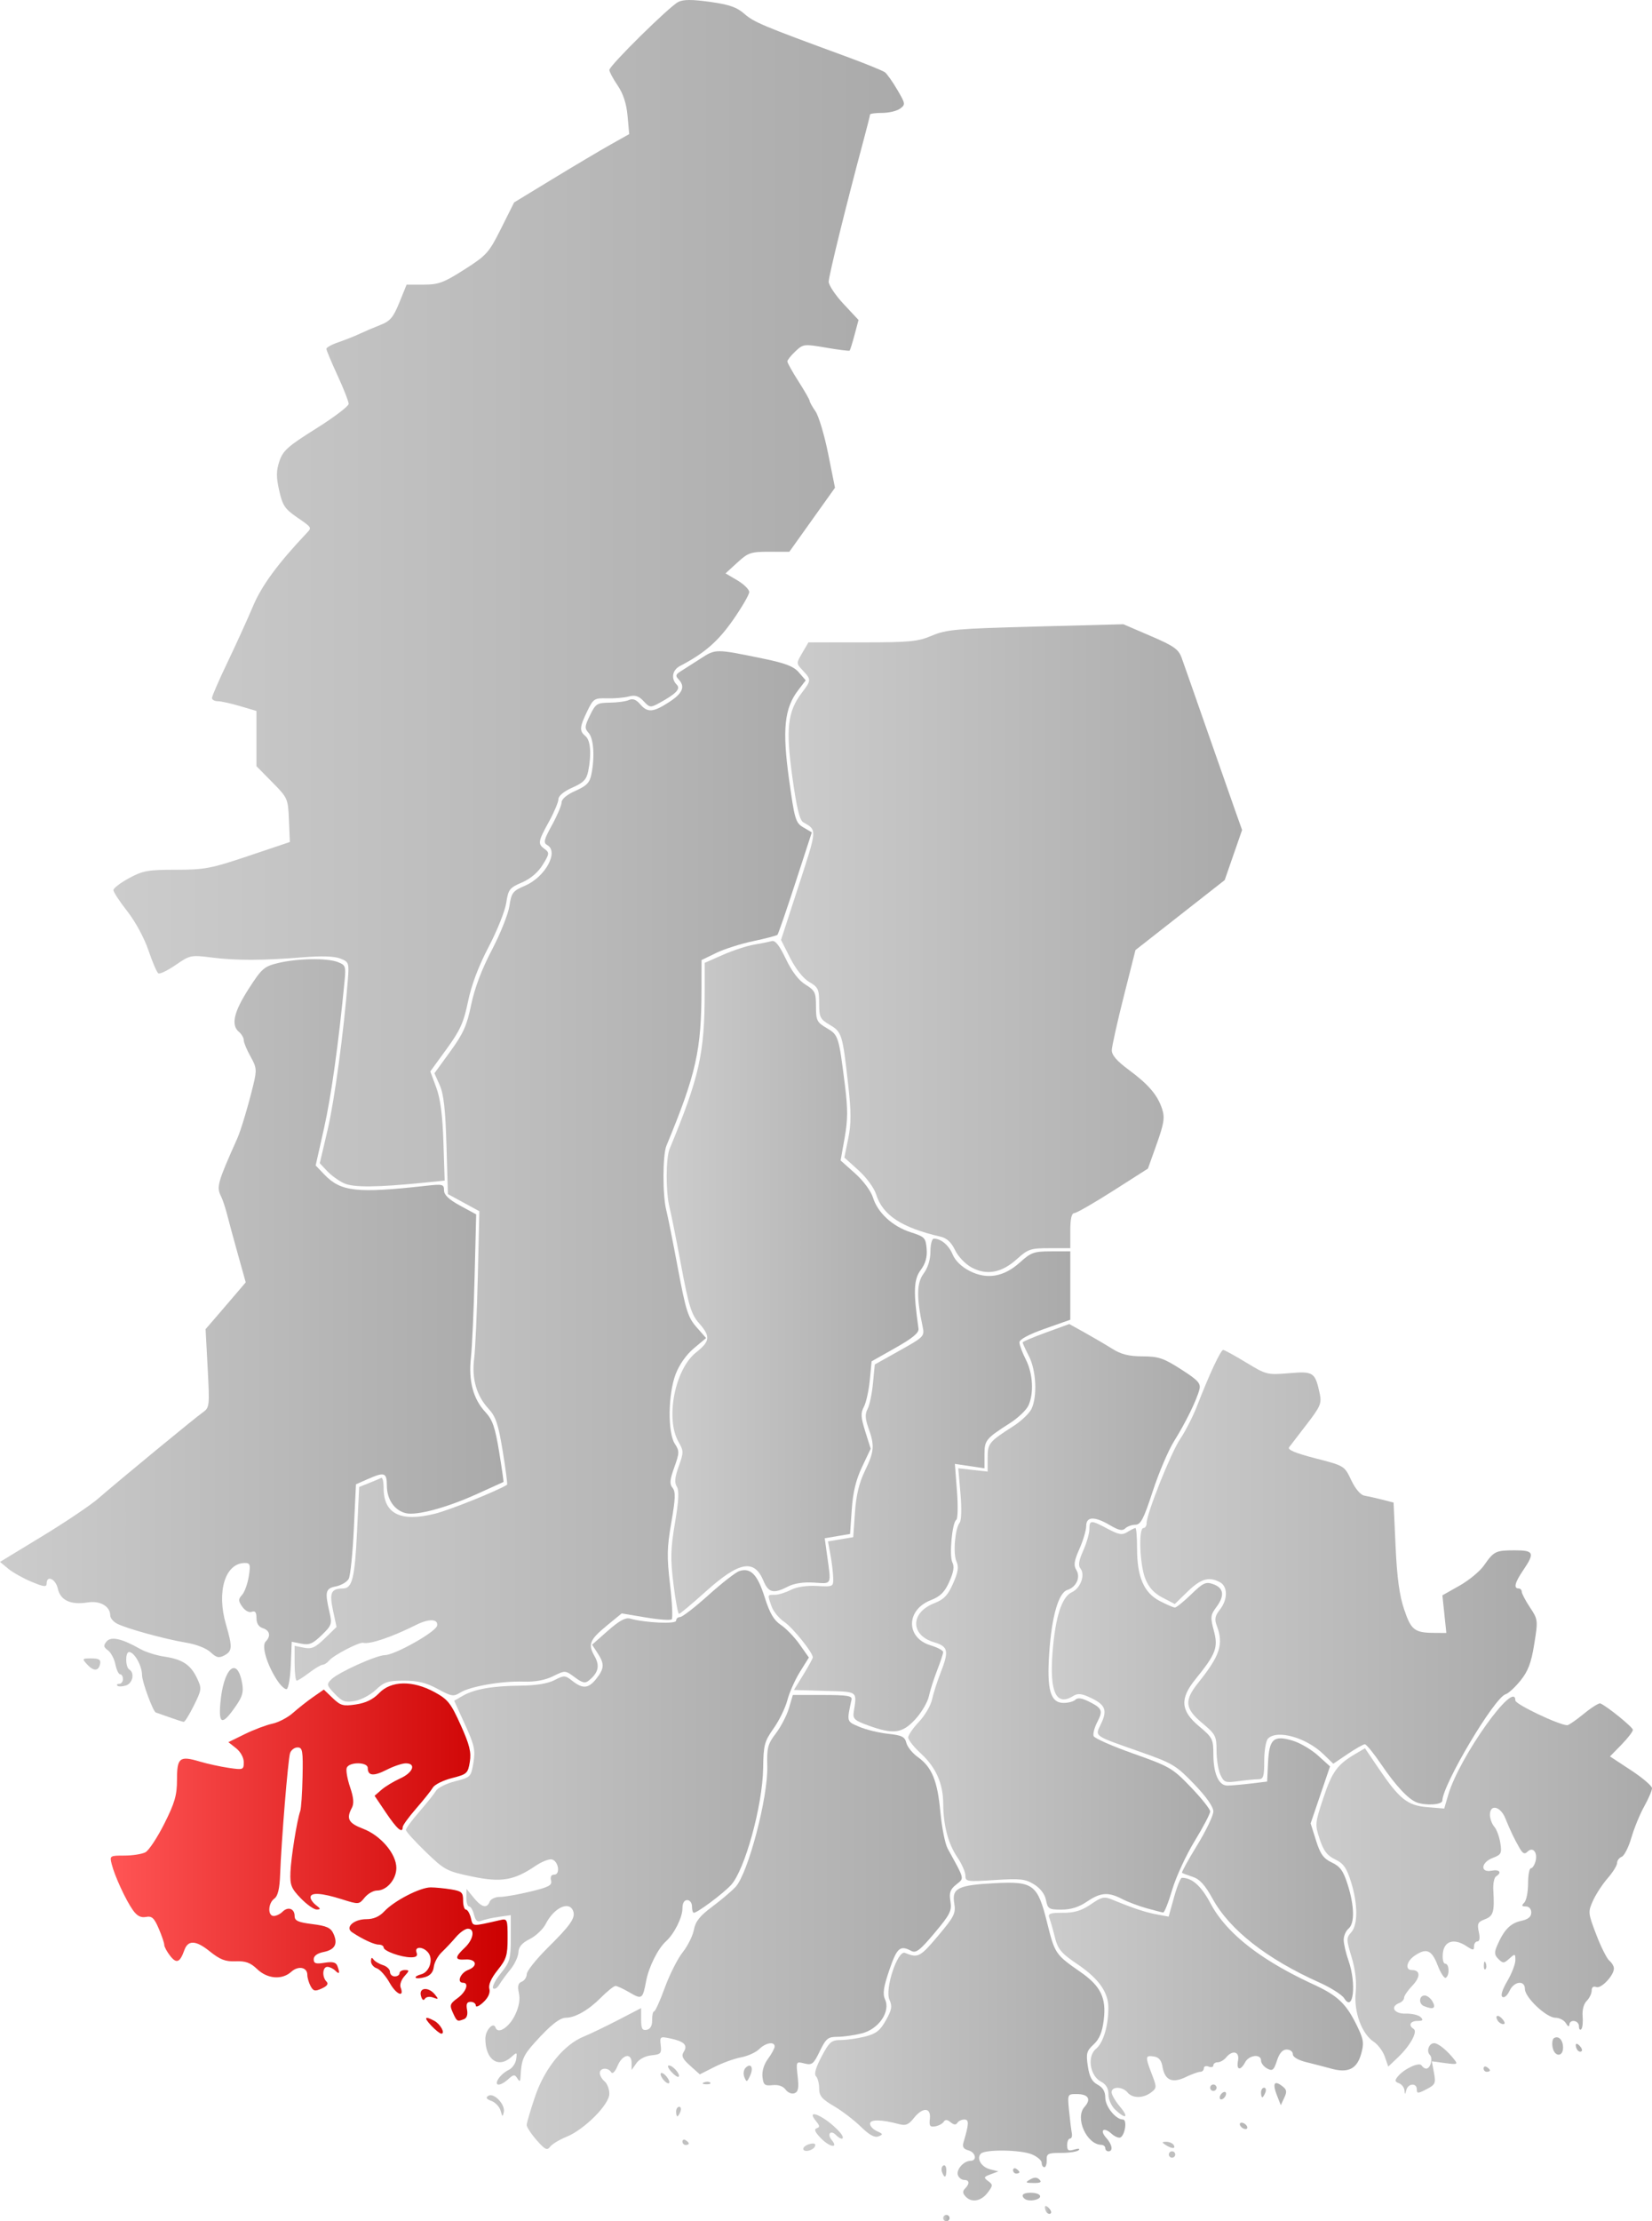 <svg xmlns="http://www.w3.org/2000/svg" xmlns:xlink="http://www.w3.org/1999/xlink" width="519.654" height="698.501" version="1.0"><defs><linearGradient id="b"><stop offset="0" style="stop-color:#f55;stop-opacity:1"/><stop offset="1" style="stop-color:#c00;stop-opacity:1"/></linearGradient><linearGradient id="a"><stop style="stop-color:#ccc;stop-opacity:1" offset="0"/><stop style="stop-color:#aaa;stop-opacity:1" offset="1"/></linearGradient><linearGradient xlink:href="#a" id="c" x1="393.143" y1="888.934" x2="395.143" y2="888.934" gradientUnits="userSpaceOnUse"/><linearGradient xlink:href="#a" id="d" x1="425.143" y1="886.364" x2="427.1" y2="886.364" gradientUnits="userSpaceOnUse"/><linearGradient xlink:href="#a" id="e" x1="349.143" y1="833.432" x2="450.444" y2="833.432" gradientUnits="userSpaceOnUse"/><linearGradient xlink:href="#a" id="f" x1="426.4" y1="825.934" x2="525.183" y2="825.934" gradientUnits="userSpaceOnUse"/><linearGradient xlink:href="#a" id="g" x1="224.143" y1="770.962" x2="350.91" y2="770.962" gradientUnits="userSpaceOnUse"/><linearGradient xlink:href="#a" id="h" x1="262.143" y1="795.81" x2="399.008" y2="795.81" gradientUnits="userSpaceOnUse"/><linearGradient xlink:href="#a" id="i" x1="427.325" y1="745.575" x2="522.107" y2="745.575" gradientUnits="userSpaceOnUse"/><linearGradient xlink:href="#b" id="j" x1="131.303" y1="775.87" x2="256.143" y2="775.87" gradientUnits="userSpaceOnUse"/><linearGradient xlink:href="#a" id="k" x1="510.569" y1="787.396" x2="616.122" y2="787.396" gradientUnits="userSpaceOnUse"/><linearGradient xlink:href="#a" id="l" x1="382.152" y1="700.316" x2="477.143" y2="700.316" gradientUnits="userSpaceOnUse"/><linearGradient xlink:href="#a" id="m" x1="455.156" y1="687.398" x2="579.859" y2="687.398" gradientUnits="userSpaceOnUse"/><linearGradient xlink:href="#a" id="n" x1="338.264" y1="658.404" x2="433.143" y2="658.404" gradientUnits="userSpaceOnUse"/><linearGradient xlink:href="#a" id="o" x1="189.143" y1="561.38" x2="351.83" y2="561.38" gradientUnits="userSpaceOnUse"/><linearGradient xlink:href="#a" id="p" x1="96.468" y1="612.976" x2="254.845" y2="612.976" gradientUnits="userSpaceOnUse"/><linearGradient xlink:href="#a" id="q" x1="306.179" y1="593.133" x2="387.996" y2="593.133" gradientUnits="userSpaceOnUse"/><linearGradient xlink:href="#a" id="r" x1="342.15" y1="489.587" x2="487.18" y2="489.587" gradientUnits="userSpaceOnUse"/><linearGradient xlink:href="#a" id="s" x1="132.143" y1="377.968" x2="380.797" y2="377.968" gradientUnits="userSpaceOnUse"/></defs><path style="fill:url(#c);fill-opacity:1" d="M393.143 888.934c0-.55.45-1 1-1s1 .45 1 1-.45 1-1 1-1-.45-1-1z" transform="translate(-96.468 -191.433)"/><path style="fill:url(#d);fill-opacity:1" d="M425.81 887.267c-.367-.367-.667-1.132-.667-1.7 0-.627.466-.568 1.183.15.651.65.951 1.416.667 1.7-.284.284-.817.217-1.183-.15z" transform="translate(-96.468 -191.433)"/><path style="fill:url(#e);fill-opacity:1" d="M400.218 882.17c-.964-1.033-1.015-1.697-.192-2.52 1.524-1.524 1.403-2.716-.276-2.716-.766 0-1.647-.662-1.958-1.471-.649-1.691 1.809-4.53 3.922-4.53 2.22 0 1.681-2.7-.66-3.313-1.457-.38-1.926-1.098-1.548-2.366 1.78-5.975 1.835-7.32.304-7.32-.852 0-1.84.471-2.197 1.048-.44.71-1.128.65-2.135-.186-1.047-.868-1.687-.912-2.161-.148-.37.597-1.574 1.243-2.674 1.436-1.657.29-1.945-.122-1.679-2.4.423-3.616-2.279-3.71-5.06-.175-1.621 2.062-2.546 2.436-4.643 1.875-5.56-1.486-9.118-1.536-9.118-.127 0 .754.983 1.81 2.185 2.346 1.946.868 1.995 1.048.449 1.64-1.21.465-2.894-.467-5.553-3.071-2.098-2.056-5.9-4.959-8.448-6.45-3.786-2.215-4.633-3.23-4.633-5.55 0-1.561-.45-3.288-.999-3.837-.665-.665-.08-2.734 1.75-6.192 2.462-4.651 3.094-5.193 6.056-5.201 1.819-.005 5.245-.496 7.613-1.093 3.485-.877 4.736-1.849 6.56-5.095 1.867-3.321 2.062-4.432 1.134-6.469-1.532-3.362 2.561-15.716 4.886-14.749 4.068 1.693 4.751 1.344 10.337-5.288 5.222-6.2 5.686-7.134 5.147-10.366-.779-4.665 1.228-5.656 12.67-6.26 12.25-.645 13.552.338 16.578 12.52 2.4 9.665 2.58 9.93 10.566 15.48 6.267 4.357 8.081 8.12 7.224 14.98-.489 3.911-1.362 6.03-3.18 7.716-2.222 2.06-2.43 2.842-1.83 6.853.504 3.354 1.303 4.86 3.084 5.814 1.657.887 2.404 2.154 2.404 4.079 0 2.792 3.294 6.87 5.55 6.87 1.353 0 .739 4.703-.733 5.612-.519.321-1.818-.208-2.886-1.175-2.467-2.233-3.809-1.065-1.592 1.385 1.853 2.047 2.19 4.178.66 4.178-.55 0-1-.45-1-1s-.562-1.015-1.25-1.034c-4.652-.123-8.369-8.52-5.282-11.93 2.203-2.434 1.218-4.036-2.479-4.036-2.89 0-2.893.007-2.38 5.25.284 2.887.67 6.037.86 7 .19.962-.063 1.75-.562 1.75-.498 0-.906.93-.906 2.067 0 1.682.42 1.939 2.25 1.376 1.278-.393 1.883-.314 1.401.182-.466.481-2.941.875-5.5.875-4.18 0-4.643.227-4.572 2.25.044 1.237-.294 2.25-.75 2.25s-.83-.62-.83-1.38c0-.757-1.392-1.955-3.093-2.66-3.548-1.469-14.637-1.63-16.035-.231-1.499 1.498.125 4.231 2.932 4.936l2.582.648-2.443.912c-2.201.822-2.278 1.033-.783 2.138 1.54 1.136 1.53 1.397-.138 3.608-2.071 2.747-5.054 3.29-6.946 1.264zm19.175 1.018c-.688-.232-1.25-.834-1.25-1.338 0-1.176 4.705-1.202 5.43-.03.632 1.022-2.328 1.99-4.18 1.368zm1.096-6.388c1.324-.77 2.16-.761 2.95.03.805.805.305 1.095-1.846 1.073-2.586-.026-2.722-.163-1.104-1.103zm-27.695-2.334c-.31-.808-.133-1.734.393-2.06.526-.324.956.336.956 1.469 0 2.414-.556 2.658-1.35.59zm22.349-.591c0-.583.45-.781 1-.441s1 .816 1 1.059c0 .242-.45.44-1 .44s-1-.476-1-1.058zm-66-6.751c0-.527.926-1.2 2.057-1.495 1.309-.342 1.915-.112 1.667.633-.479 1.439-3.724 2.19-3.724.862zm5.68-3.177c-1.939-1.939-2.4-2.941-1.493-3.247 1.067-.359 1.052-.757-.08-2.128-3.814-4.62 2.878-1.637 7.298 3.254 1.974 2.184.904 3.016-1.188.924-1.62-1.62-2.793-.215-1.311 1.57 2.268 2.733-.433 2.42-3.226-.373z" transform="translate(-96.468 -191.433)"/><path style="fill:url(#f);fill-opacity:1" d="M464.143 868.934c0-.55.45-1 1-1s1 .45 1 1-.45 1-1 1-1-.45-1-1zm-1-3c-1.293-.836-1.266-.972.19-.985.93-.009 1.97.435 2.31.985.782 1.265-.542 1.265-2.5 0zm23.5-6c-.34-.55-.168-1 .382-1s1.278.45 1.618 1c.34.55.168 1-.382 1s-1.278-.45-1.618-1zm-39.312-5.04c-1.242-1.156-2.188-3.246-2.188-4.83 0-1.92-.746-3.192-2.387-4.07-3.47-1.857-4.36-7.938-1.508-10.305 2.254-1.87 3.835-7.085 3.867-12.755.029-4.997-2.963-9.24-9.777-13.868-5.091-3.457-6.09-4.654-7.045-8.451-.613-2.433-1.395-5.157-1.74-6.053-.524-1.367.157-1.628 4.25-1.628 3.628 0 5.875-.68 8.781-2.654 3.54-2.406 4.193-2.536 6.982-1.394 6.504 2.664 10.21 3.89 13.793 4.561l3.717.697 1.697-6.105c.934-3.358 2.045-6.105 2.469-6.105 3.222 0 6.08 2.554 9.012 8.057 4.981 9.345 15.657 17.74 32.389 25.47 7.694 3.555 10.359 6.113 13.788 13.234 1.985 4.121 2.14 5.248 1.182 8.648-1.32 4.689-4.07 6.048-9.328 4.61a404.06 404.06 0 0 0-7.892-2.046c-2.582-.638-4.25-1.624-4.25-2.512 0-.804-.865-1.461-1.923-1.461-1.31 0-2.29 1.113-3.075 3.494-1 3.028-1.41 3.357-3.078 2.465-1.058-.566-1.924-1.689-1.924-2.495 0-2.176-3.765-1.773-5 .536-1.494 2.792-2.818 2.497-2.245-.5.55-2.876-1.701-3.475-3.755-1-.685.825-1.865 1.5-2.623 1.5-.757 0-1.377.435-1.377.968 0 .533-.675.71-1.5.393-.825-.316-1.5-.077-1.5.532 0 .608-.495 1.107-1.099 1.107s-2.683.751-4.618 1.67c-4.251 2.017-6.543.986-7.29-3.277-.357-2.04-1.167-2.988-2.75-3.213-2.682-.382-2.722-.002-.595 5.568 1.572 4.118 1.561 4.38-.25 5.751-2.484 1.88-5.838 1.88-7.398 0-1.58-1.903-5-1.955-5-.076 0 .783 1.165 2.808 2.589 4.5 2.91 3.458 1.956 4.165-1.4 1.038zm50.888-4.362c-1.505-3.824-1.003-4.997 1.39-3.247 1.613 1.18 1.757 1.82.846 3.784l-1.095 2.365-1.141-2.902zm-18.076.52c0-.55.45-1.278 1-1.618.55-.34 1-.168 1 .382s-.45 1.278-1 1.618c-.55.34-1 .168-1-.382zm13-1.618c0-.825.436-1.5.968-1.5.533 0 .71.675.393 1.5-.316.825-.752 1.5-.968 1.5-.216 0-.393-.675-.393-1.5zm-16-1.5c0-.55.45-1 1-1s1 .45 1 1-.45 1-1 1-1-.45-1-1z" transform="translate(-96.468 -191.433)"/><path style="fill:url(#g);fill-opacity:1" d="M253.947 855.186c-.339-1.236-1.635-2.624-2.88-3.085-1.632-.604-1.91-1.058-.994-1.624 1.739-1.075 5.368 2.707 4.877 5.082-.342 1.65-.462 1.606-1.003-.373zm-.686-10.07c.624-1 2.054-2.237 3.178-2.75 1.124-.513 2.201-2.023 2.394-3.356.332-2.298.255-2.337-1.499-.75-4.129 3.737-8.191.876-8.191-5.769 0-2.651 2.548-5.414 3.197-3.466.74 2.218 4.294-.078 6.158-3.979 1.24-2.595 1.637-4.872 1.198-6.87-.485-2.21-.252-3.144.895-3.584.854-.328 1.563-1.397 1.577-2.377.013-.98 2.98-4.706 6.59-8.281 7.23-7.157 8.811-9.447 7.993-11.579-1.26-3.284-6.019-1.026-8.628 4.095-.837 1.641-3.087 3.769-5 4.729-2.469 1.238-3.51 2.452-3.58 4.177-.055 1.338-1.18 3.755-2.5 5.37-1.32 1.617-2.91 3.787-3.533 4.824-.623 1.036-1.486 1.546-1.917 1.133-.431-.413.64-2.524 2.383-4.691 2.897-3.605 3.167-4.554 3.167-11.131v-7.19l-3.75.532c-2.063.294-4.519.844-5.458 1.223-1.282.518-1.87.043-2.359-1.901-.357-1.425-1.051-2.591-1.542-2.591-.49 0-.875-1.238-.855-2.75l.036-2.75 2.251 2.75c2.518 3.075 4.18 3.487 5.038 1.25.317-.825 1.763-1.5 3.214-1.5s5.772-.757 9.601-1.68c5.842-1.41 6.886-1.974 6.487-3.5-.301-1.153.065-1.82 1-1.82 2.043 0 1.315-4.389-.794-4.79-.898-.172-3.176.737-5.063 2.017-6.807 4.62-10.828 5.29-20.075 3.35-7.893-1.656-8.576-2.022-14.507-7.754-3.423-3.309-6.224-6.408-6.224-6.886 0-.479 1.912-3.066 4.25-5.75 2.337-2.684 4.7-5.646 5.25-6.582.55-.936 3.244-2.271 5.987-2.966 4.882-1.237 5.003-1.36 5.752-5.823.667-3.98.33-5.51-2.64-12.03l-3.405-7.47 2.653-1.53c3.686-2.124 9.361-3.129 18.153-3.214 4.905-.047 8.616-.647 10.727-1.734 3.058-1.575 3.355-1.562 5.658.25 3.28 2.58 5.08 2.407 7.542-.723 2.52-3.204 2.585-4.655.357-8.055l-1.716-2.619 4.966-4.387c3.527-3.115 5.545-4.225 6.966-3.828 4.816 1.346 14.5 1.792 14.5.668 0-.63.564-1.144 1.253-1.144s4.712-3.111 8.94-6.914c4.227-3.802 8.596-7.202 9.709-7.555 3.556-1.129 5.694 1.07 7.94 8.171 1.619 5.117 2.889 7.29 5.134 8.792 1.641 1.097 4.29 3.849 5.887 6.114l2.904 4.12-2.814 4.521c-1.548 2.487-3.325 6.486-3.95 8.886-.624 2.4-2.568 6.39-4.32 8.865-2.9 4.1-3.193 5.21-3.299 12.5-.17 11.822-5.805 32.22-10.175 36.838-2.663 2.812-10.522 8.662-11.64 8.662-.313 0-.57-.9-.57-2 0-1.112-.666-2-1.5-2-.947 0-1.5.955-1.5 2.595 0 2.865-2.568 8.005-5.185 10.377-2.545 2.305-5.408 8.043-6.247 12.52-1.06 5.65-1.338 5.84-5.212 3.554-1.908-1.125-3.894-2.046-4.413-2.046-.52 0-2.631 1.699-4.693 3.776-3.768 3.795-8.017 6.224-10.888 6.224-1.959 0-4.909 2.345-9.826 7.81-3.61 4.014-4.208 5.445-4.467 10.69-.08 1.62-.274 1.723-1.022.54-.797-1.26-1.184-1.226-2.814.25-2.621 2.372-4.62 2.303-3.114-.108z" transform="translate(-96.468 -191.433)"/><path style="fill:url(#h);fill-opacity:1" d="M265.266 864.421c-1.718-1.956-3.123-4.096-3.123-4.754 0-.659 1.202-4.736 2.672-9.06 2.99-8.798 9.07-16.255 15.305-18.77 1.912-.772 6.75-3.1 10.75-5.172l7.273-3.769v3.592c0 2.888.343 3.523 1.75 3.241 1.165-.233 1.737-1.26 1.71-3.073-.021-1.497.256-2.722.616-2.722.361 0 1.884-3.367 3.385-7.482 1.5-4.115 4.024-9.113 5.608-11.106 1.584-1.993 3.171-5.177 3.528-7.077.494-2.632 1.866-4.36 5.775-7.272 2.82-2.1 6.124-4.897 7.341-6.216 3.943-4.272 10.23-28.19 9.965-37.917-.159-5.847.14-6.988 2.712-10.367 1.59-2.088 3.439-5.657 4.11-7.93l1.22-4.133h9.39c7.643 0 9.332.267 9.077 1.437-1.54 7.082-1.602 6.861 2.45 8.58 2.125.9 6.192 1.887 9.038 2.192 4.337.465 5.268.927 5.752 2.856.318 1.266 1.933 3.267 3.59 4.447 4.44 3.16 6.202 7.447 7.113 17.294.448 4.843 1.48 10.018 2.292 11.5 5.47 9.975 5.287 9.201 2.683 11.31-1.907 1.544-2.257 2.56-1.816 5.277.483 2.978-.09 4.122-4.994 9.956-4.62 5.496-5.84 6.43-7.351 5.62-3.483-1.863-4.486-.984-6.872 6.026-1.846 5.422-2.148 7.503-1.341 9.25 1.77 3.835-1.997 9.332-7.31 10.67-2.37.597-5.818 1.085-7.665 1.085-2.991 0-3.597.493-5.554 4.52-1.98 4.075-2.456 4.454-4.845 3.854-2.636-.661-2.647-.64-2.118 4.056.413 3.66.189 4.852-.998 5.307-.853.328-2.086-.172-2.785-1.129-.798-1.09-2.294-1.605-4.106-1.412-2.487.265-2.892-.065-3.18-2.592-.205-1.79.463-3.97 1.75-5.71 1.144-1.547 2.08-3.282 2.08-3.854 0-1.677-2.844-1.196-4.863.823-1.025 1.024-3.587 2.186-5.695 2.581-2.107.396-5.89 1.763-8.407 3.038l-4.575 2.318-3.045-2.72c-2.414-2.158-2.829-3.063-2.002-4.373 1.324-2.1.135-3.276-4.248-4.2-3.21-.677-3.322-.598-3 2.145.301 2.562.01 2.879-2.902 3.16-1.925.186-3.85 1.188-4.75 2.472l-1.513 2.16v-2.222c0-3.325-2.882-2.734-4.411.904-.792 1.883-1.592 2.678-2.011 2-.98-1.587-3.578-1.404-3.578.251 0 .758.675 1.938 1.5 2.623.825.684 1.5 2.444 1.5 3.91 0 3.382-7.843 11.246-13.5 13.536-2.2.89-4.507 2.29-5.127 3.109-.954 1.262-1.604.946-4.25-2.068zm45.877.454c0-.583.45-.781 1-.441s1 .816 1 1.059c0 .242-.45.44-1 .44s-1-.476-1-1.058zm-2-9.441c0-.825.436-1.5.968-1.5.533 0 .71.675.393 1.5-.316.825-.752 1.5-.968 1.5-.216 0-.393-.675-.393-1.5zm-4-10c-.707-.852-1.06-1.774-.785-2.049.275-.275 1.078.197 1.785 1.049.707.851 1.06 1.773.785 2.048-.275.275-1.078-.197-1.785-1.048zm12.812.816c.722-.288 1.585-.253 1.917.08.332.332-.258.568-1.312.525-1.165-.048-1.402-.285-.605-.605zm12.66-1.634c-.412-1.016-.246-2.308.378-2.933 1.688-1.687 2.604-.07 1.413 2.491-.965 2.073-1.113 2.11-1.79.442zm-22.967-1.676c-.998-1.104-1.35-2.006-.783-2.006 1.259 0 3.753 2.858 3.08 3.53-.264.265-1.298-.42-2.297-1.524z" transform="translate(-96.468 -191.433)"/><path style="fill:url(#i);fill-opacity:1" d="M519.31 819.83c-.695-1.113-4.175-3.33-7.735-4.927-16.671-7.48-28.263-16.563-33.673-26.388-2.389-4.337-4.06-6.176-6.26-6.886-1.65-.533-3.162-1.108-3.36-1.277-.2-.17 1.938-4.059 4.75-8.643 2.81-4.584 5.11-9.373 5.11-10.642 0-1.46-2.218-4.617-6.047-8.605-5.641-5.875-6.768-6.552-16.75-10.065-15.234-5.362-14.475-4.823-12.534-8.894 2.044-4.287 1.376-5.98-3.223-8.162-2.916-1.384-4.062-1.503-5.547-.576-5.308 3.315-7.455-1.186-6.494-13.614.87-11.236 2.902-17.58 6.1-19.037 2.738-1.248 4.271-5.541 2.669-7.472-.752-.906-.5-2.496.888-5.596 1.066-2.382 1.939-5.407 1.939-6.722 0-2.947.438-2.958 5.743-.148 3.56 1.885 4.565 2.047 6.237 1.002 1.096-.684 2.224-1.244 2.506-1.244.283 0 .514 2.915.514 6.48 0 8.904 2.148 13.874 7.117 16.464 2.17 1.13 4.326 2.056 4.793 2.056.467 0 2.769-1.864 5.116-4.142 3.728-3.618 4.595-4.026 6.861-3.23 3.374 1.187 3.754 3.586 1.13 7.134-1.94 2.623-2.009 3.24-.854 7.557 1.413 5.283.65 7.278-5.838 15.284-4.927 6.08-4.623 9.888 1.175 14.735 4.21 3.519 4.5 4.077 4.5 8.664 0 6.223 1.668 10 4.41 9.989 1.15-.005 4.432-.29 7.296-.634l5.205-.626.295-6.011c.363-7.43 1.747-8.65 7.763-6.848 2.285.685 5.86 2.785 7.944 4.668l3.789 3.423-3.052 8.961-3.051 8.962 1.692 5.367c1.36 4.314 2.338 5.676 4.98 6.936 2.653 1.265 3.619 2.62 5.008 7.027 2.12 6.724 2.206 12.136.22 13.784-.824.684-1.5 2.258-1.5 3.496 0 1.239.676 4.165 1.5 6.504 2.565 7.268 1.533 16.483-1.332 11.896z" transform="translate(-96.468 -191.433)"/><path style="fill:url(#j);fill-opacity:1" d="M232.143 828.434c-2.46-2.619-2.118-3.17.948-1.528 1.914 1.024 3.55 4.028 2.195 4.028-.437 0-1.851-1.125-3.143-2.5zm6.768-4.11c-1.071-2.35-.92-2.804 1.522-4.583 2.66-1.937 3.68-4.807 1.71-4.807-2.096 0-.882-3.095 1.581-4.031 3.245-1.234 2.586-3.533-.94-3.281-3.298.235-3.334-.69-.141-3.688 2.77-2.603 3.333-6 .993-6-.828 0-2.516 1.188-3.75 2.641-1.234 1.454-3.241 3.591-4.462 4.75-1.22 1.16-2.345 3.234-2.5 4.609-.186 1.659-1.105 2.74-2.73 3.217-1.348.394-2.679.489-2.957.21-.279-.279.491-.768 1.71-1.087 2.638-.69 3.932-4.749 2.185-6.853-1.633-1.968-4.384-1.958-3.628.013.41 1.067-.092 1.5-1.743 1.5-3.12 0-8.618-1.977-8.618-3.098 0-.496-.697-.902-1.55-.902-1.452 0-5.108-1.695-8.386-3.888-2.286-1.529.552-4.112 4.518-4.112 2.255 0 4.08-.797 5.627-2.456 3.101-3.323 11.282-7.547 14.594-7.533 1.483.006 4.384.29 6.447.63 3.318.549 3.75.95 3.75 3.49 0 1.577.401 2.869.891 2.869s1.187 1.177 1.548 2.615c.701 2.792.113 2.75 9.31.662 2.146-.487 2.25-.224 2.25 5.665 0 5.421-.38 6.65-3.128 10.069-2.015 2.507-2.945 4.598-2.612 5.872.333 1.272-.335 2.779-1.87 4.222-1.314 1.234-2.39 1.715-2.39 1.069 0-.646-.727-1.174-1.616-1.174-1.176 0-1.489.667-1.148 2.45.296 1.548-.06 2.652-.965 3-2.13.817-2.214.767-3.502-2.06zm-10.036-5.306c-.685-2.621 2.362-2.897 4.395-.397 1.215 1.493 1.152 1.604-.547.966-1.105-.415-2.214-.246-2.611.397-.427.69-.9.32-1.237-.966zm-9.838-4.06c-1.238-2.201-3.07-4.263-4.072-4.58-1.002-.319-1.815-1.336-1.807-2.262.01-1.064.285-1.273.75-.567.404.613 1.747 1.431 2.985 1.817 1.237.386 2.25 1.347 2.25 2.135 0 .788.675 1.433 1.5 1.433s1.5-.45 1.5-1 .745-1 1.655-1c1.499 0 1.487.185-.121 1.962-.977 1.08-1.517 2.64-1.2 3.468 1.303 3.394-1.352 2.31-3.44-1.405zm-24.875 1.011c-.56-1.047-1.02-2.623-1.02-3.501 0-2.437-2.835-2.992-5.05-.989-2.895 2.62-7.497 2.262-10.73-.835-2.124-2.035-3.645-2.587-6.783-2.462-3.226.128-4.882-.513-8.19-3.17-4.308-3.463-6.775-3.572-7.924-.351-1.395 3.91-2.467 4.358-4.436 1.855-1.037-1.319-1.886-2.886-1.886-3.483s-.788-2.917-1.75-5.156c-1.44-3.351-2.153-3.995-4.027-3.64-1.617.305-2.812-.328-4.124-2.187-2.24-3.174-5.703-10.689-6.634-14.401-.669-2.664-.593-2.715 3.992-2.715 2.571 0 5.549-.468 6.618-1.04 1.068-.572 3.739-4.612 5.934-8.978 3.31-6.584 3.99-8.947 3.99-13.853 0-6.926.824-7.582 7.154-5.698 2.39.711 6.484 1.608 9.097 1.992 4.581.674 4.75.61 4.75-1.79 0-1.441-1.018-3.29-2.42-4.392l-2.42-1.903 5.17-2.535c2.843-1.395 6.745-2.867 8.67-3.273 1.925-.405 4.85-1.938 6.5-3.406 1.65-1.468 4.504-3.715 6.342-4.995l3.343-2.326 2.794 2.677c2.486 2.381 3.292 2.601 7.316 1.998 3.109-.466 5.39-1.584 7.3-3.578 3.757-3.922 10.535-4.043 17.39-.312 4.226 2.3 5.143 3.452 8.25 10.36 2.808 6.245 3.373 8.524 2.874 11.598-.587 3.61-.904 3.898-5.616 5.091-2.746.696-5.443 2.032-5.993 2.968-.55.936-2.913 3.898-5.25 6.582-2.338 2.684-4.25 5.314-4.25 5.846 0 2.18-1.776.67-5.211-4.431l-3.636-5.398 2.174-1.894c1.195-1.042 3.86-2.655 5.923-3.586 4.029-1.818 5.08-4.724 1.71-4.724-1.122 0-3.837.917-6.034 2.037-4.114 2.1-5.926 1.917-5.926-.596 0-1.91-5.871-1.94-6.603-.034-.297.773.17 3.497 1.038 6.053 1.127 3.319 1.29 5.185.571 6.528-1.832 3.423-1.085 4.816 3.528 6.578 5.564 2.125 10.466 7.899 10.466 12.327 0 3.588-3.015 7.107-6.09 7.107-1.15 0-2.898.998-3.886 2.218-1.784 2.203-1.834 2.207-7.248.5-6.319-1.992-9.776-2.196-9.776-.579 0 .627.787 1.738 1.75 2.469 1.477 1.12 1.507 1.333.196 1.36-.855.017-3.104-1.568-4.998-3.522-3.011-3.107-3.422-4.14-3.265-8.201.179-4.627 2.066-16.388 3.087-19.245.295-.825.622-5.663.726-10.75.17-8.265 0-9.25-1.586-9.25-.976 0-2.037.823-2.356 1.828-.632 1.993-2.739 27.76-3.115 38.11-.166 4.547-.705 6.783-1.837 7.61-1.99 1.455-2.117 5.452-.174 5.452.786 0 2.028-.6 2.76-1.33 1.733-1.734 3.812-1.002 3.812 1.341 0 1.49 1.075 1.979 5.578 2.542 4.49.56 5.784 1.148 6.632 3.008 1.47 3.226.482 5.05-3.124 5.771-1.957.392-3.086 1.223-3.086 2.273 0 1.327.68 1.546 3.422 1.101 2.5-.406 3.578-.15 4 .95.897 2.339.689 2.855-.622 1.544-.66-.66-1.785-1.2-2.5-1.2-1.546 0-1.733 3.167-.273 4.627.703.703.235 1.388-1.48 2.17-2.138.973-2.66.86-3.528-.762z" transform="translate(-96.468 -191.433)"/><path style="fill:url(#k);fill-opacity:1" d="M538.259 848.79c-.064-.903-.842-1.92-1.729-2.261-1.338-.514-1.393-.884-.323-2.173 1.995-2.403 6.723-4.576 7.438-3.419.339.548.991.997 1.45.997 1.331 0 2.207-3.241 1.159-4.29-1.207-1.206-.3-3.71 1.343-3.71 1.288 0 4.107 2.292 6.347 5.161 1.175 1.506.904 1.609-2.892 1.1l-4.188-.562.676 3.605c.62 3.3.419 3.74-2.36 5.177-2.703 1.397-3.037 1.402-3.037.044 0-2.11-2.75-1.925-3.31.225-.393 1.501-.475 1.516-.574.107zm24.884-6.915c0-.583.45-.781 1-.441s1 .816 1 1.059c0 .242-.45.44-1 .44s-1-.476-1-1.058zm-31.065-3.698c-.597-1.711-2.153-3.811-3.458-4.667-3.779-2.475-6.304-9.323-5.712-15.486.334-3.479-.1-7.24-1.288-11.166-1.67-5.515-1.68-6.044-.135-7.75 2.166-2.393 2.14-8.97-.063-15.958-1.384-4.39-2.359-5.764-4.978-7.012-2.489-1.187-3.63-2.679-4.842-6.328-1.54-4.635-1.507-5.012 1.114-12.913 2.74-8.262 4.406-10.573 9.995-13.871l3.119-1.84 4.267 6.293c6.587 9.713 9.092 11.71 15.333 12.229l5.332.442 1.277-4.358c3.471-11.837 21.104-36.58 21.104-29.614 0 1.195 13.869 7.788 16.332 7.764.457-.005 2.805-1.626 5.217-3.602 2.413-1.977 4.749-3.44 5.192-3.25 2.12.905 10.185 7.457 10.22 8.301.021.527-1.59 2.626-3.58 4.665l-3.62 3.706 6.599 4.336c3.629 2.385 6.608 4.924 6.619 5.643.012.72-1.088 3.293-2.442 5.72-1.355 2.426-3.175 6.86-4.045 9.852-.87 2.993-2.237 5.692-3.037 6-.8.307-1.455 1.186-1.455 1.954 0 .767-1.332 2.92-2.959 4.781-1.627 1.862-3.705 5.038-4.617 7.058-1.608 3.562-1.577 3.885 1.018 10.677 1.472 3.853 3.325 7.542 4.117 8.2.793.658 1.44 1.755 1.44 2.438 0 2.213-4.001 6.449-5.536 5.86-.926-.355-1.463.055-1.463 1.117 0 .923-.704 2.383-1.565 3.243-.945.946-1.452 2.876-1.28 4.875.157 1.82-.039 3.634-.435 4.03-.396.397-.72-.03-.72-.946 0-1.909-2.984-2.32-3.03-.416-.017.693-.485.47-1.05-.5-.56-.963-2.053-1.75-3.316-1.75-2.835 0-9.604-6.378-9.604-9.049 0-2.878-3.453-2.447-4.844.605-.64 1.406-1.633 2.267-2.205 1.914-.655-.405-.099-2.25 1.504-4.985 1.4-2.388 2.545-5.344 2.545-6.568 0-2.117-.093-2.143-1.881-.525-1.706 1.544-2.027 1.557-3.445.139-1.294-1.294-1.357-2.039-.369-4.314 2.115-4.867 4.122-6.933 7.445-7.662 2.29-.504 3.25-1.281 3.25-2.635 0-1.14-.69-1.92-1.7-1.92-1.322 0-1.433-.267-.5-1.2.66-.66 1.2-3.36 1.2-6s.397-4.8.883-4.8 1.146-1.005 1.467-2.233c.723-2.762-.867-4.65-2.522-2.996-.896.896-1.475.649-2.46-1.05-1.682-2.899-2.918-5.48-4.538-9.471-1.532-3.777-4.83-4.513-4.83-1.08 0 1.195.614 2.883 1.365 3.75.75.87 1.608 3.184 1.907 5.145.491 3.23.269 3.67-2.365 4.664-3.728 1.407-4.063 4.725-.407 4.026 2.539-.485 3.385.58 1.424 1.791-.591.366-.978 2.305-.86 4.31.406 6.86.032 8.157-2.642 9.173-2.227.847-2.49 1.39-1.921 3.976.414 1.883.257 2.995-.422 2.995-.593 0-1.08.685-1.08 1.523 0 1.343-.288 1.334-2.441-.077-3.882-2.544-6.998-1.57-7.371 2.304-.177 1.825.152 3.25.75 3.25 1.274 0 1.432 3.653.191 4.42-.48.297-1.642-1.477-2.583-3.94-1.854-4.857-3.58-5.545-7.323-2.924-2.5 1.752-2.974 4.444-.781 4.444 2.706 0 2.78 2.159.168 4.886-1.435 1.497-2.61 3.213-2.61 3.811 0 .599-.674 1.348-1.5 1.664-3.014 1.157-1.643 3.445 2.003 3.341 1.926-.054 4.04.44 4.7 1.1.93.93.707 1.198-1.002 1.198-2.273 0-2.955 1.415-1.204 2.497 1.37.847-1.064 5.286-4.897 8.93l-3.08 2.928-1.084-3.112zm52.784-2.934c-.248-1.296-.061-2.598.415-2.892 1.45-.897 2.866.572 2.866 2.975 0 3.02-2.701 2.951-3.281-.083zm7.948 1.024c-.367-.367-.667-1.132-.667-1.7 0-.627.466-.568 1.183.15.651.65.951 1.416.667 1.7-.284.284-.817.217-1.183-.15zm-25.208-9.4c-1.077-1.741.15-2.11 1.52-.458.79.95.865 1.525.202 1.525-.585 0-1.36-.48-1.722-1.067zm-23.21-4.596c-1.74-.702-1.57-3.337.216-3.337.805 0 1.946.9 2.535 2 1.1 2.057.163 2.513-2.75 1.337zm18.83-12.92c.048-1.166.285-1.403.604-.605.289.722.253 1.584-.079 1.917-.332.332-.569-.259-.525-1.313z" transform="translate(-96.468 -191.433)"/><path style="fill:url(#l);fill-opacity:1" d="M457.143 791.506c-2.475-.687-5.94-1.997-7.7-2.91-4.377-2.273-6.774-2.092-11.085.838-2.513 1.707-5.041 2.5-7.972 2.5-3.969 0-4.338-.227-4.892-2.995-.38-1.898-1.757-3.711-3.76-4.95-2.76-1.705-4.332-1.878-12.377-1.356-8.759.567-9.214.497-9.214-1.412 0-1.104-1.128-3.671-2.508-5.703-2.898-4.272-4.433-10.065-4.468-16.867-.032-6.404-2.287-11.46-7.067-15.852-2.177-1.999-3.953-4.249-3.948-5 .004-.75 1.524-2.964 3.377-4.919 1.853-1.954 3.705-5.104 4.115-7 .411-1.895 1.591-5.6 2.623-8.233 2.791-7.124 2.52-8.44-2.022-9.8-7.453-2.234-7.434-9.301.034-12.235 3.118-1.225 4.336-2.492 5.992-6.234 1.602-3.622 1.843-5.212 1.053-6.946-1.123-2.466-.463-10.298 1.028-12.19.543-.689.646-4.543.245-9.14l-.693-7.95 4.62.521 4.619.52v-4.27c0-4.616.38-5.086 8.081-10.02 2.52-1.613 5.107-4.088 5.75-5.498 1.829-4.013 1.423-12.053-.831-16.471-1.1-2.157-2-4.118-2-4.36 0-.24 3.3-1.641 7.333-3.112l7.334-2.675 4.916 2.732c2.704 1.503 6.595 3.786 8.647 5.074 2.777 1.742 5.204 2.346 9.5 2.362 5.02.018 6.594.549 12.108 4.08 5.337 3.418 6.25 4.41 5.78 6.285-.841 3.352-4.332 10.484-7.987 16.322-1.794 2.865-4.807 9.939-6.696 15.72-2.869 8.777-3.773 10.515-5.485 10.541-1.128.017-2.561.542-3.186 1.167-.849.848-2.054.595-4.758-1-4.896-2.89-7.506-2.807-7.506.236 0 1.306-.957 4.537-2.127 7.182-1.692 3.823-1.892 5.186-.977 6.65 1.41 2.259.005 5.375-2.83 6.275-2.767.878-4.905 8.287-5.689 19.716-.805 11.736.365 15.805 4.544 15.805 1.473 0 3.136-.457 3.694-1.016.688-.687 2.039-.505 4.18.563 4.252 2.122 4.559 2.868 2.673 6.513-.887 1.716-1.396 3.685-1.131 4.375.264.69 5.894 3.17 12.51 5.51 11.456 4.054 12.32 4.56 18.092 10.57 3.333 3.471 6.06 6.9 6.06 7.618 0 .72-2.205 4.92-4.9 9.337-2.696 4.416-5.865 11.292-7.043 15.28-1.177 3.987-2.46 7.21-2.848 7.16-.39-.049-2.733-.651-5.208-1.338z" transform="translate(-96.468 -191.433)"/><path style="fill:url(#m);fill-opacity:1" d="M542.143 758.23c-2.607-.949-6.634-5.245-11.131-11.877-2.394-3.53-4.742-6.42-5.216-6.42-.475 0-2.904 1.378-5.398 3.061l-4.535 3.06-3.11-3.01c-5.39-5.215-14.528-7.793-17.41-4.91-.66.66-1.2 3.81-1.2 7 0 4.988-.26 5.8-1.86 5.8-1.024 0-3.855.273-6.291.607-4.09.56-4.523.403-5.64-2.047-.665-1.46-1.21-4.86-1.21-7.558 0-4.587-.29-5.145-4.5-8.664-5.498-4.597-5.735-7.089-1.213-12.735 6.862-8.568 7.996-12.102 5.765-17.969-.741-1.95-.522-3.037 1-4.972 2.514-3.196 2.52-7.286.015-8.627-3.444-1.843-5.984-1.113-10.133 2.913l-4.069 3.949-3.846-2.005c-2.705-1.41-4.316-3.18-5.432-5.969-1.749-4.37-2.174-15.923-.586-15.923.55 0 1-.681 1-1.514 0-3.008 7.659-22.191 10.6-26.55 1.657-2.454 4.051-7.156 5.322-10.45 3.688-9.561 7.387-17.486 8.16-17.486.392 0 3.64 1.777 7.216 3.95 6.344 3.854 6.671 3.936 13.494 3.364 7.741-.65 8.216-.33 9.684 6.503.632 2.942.172 4.02-4.058 9.5-2.623 3.4-5.145 6.684-5.604 7.297-.573.766 2.018 1.85 8.288 3.467 9.116 2.35 9.125 2.355 11.27 6.873 1.306 2.752 2.925 4.654 4.137 4.86 1.095.185 3.608.752 5.585 1.258l3.594.92.631 13.754c.457 9.963 1.205 15.448 2.714 19.902 2.219 6.552 3.239 7.311 9.86 7.338l3.392.014-.619-5.918-.618-5.918 5.372-3.032c2.955-1.668 6.41-4.517 7.678-6.332 3.154-4.515 3.663-4.768 9.652-4.785 6.08-.018 6.434.778 2.75 6.2-2.651 3.9-3.14 5.785-1.5 5.785.55 0 1 .46 1 1.021 0 .562 1.163 2.779 2.584 4.927 2.542 3.84 2.564 4.033 1.352 11.55-.96 5.945-1.923 8.499-4.335 11.484-1.706 2.11-3.806 4.04-4.667 4.286-3.517 1.006-19.814 28.412-19.91 33.482-.024 1.265-5.098 1.61-8.024.546z" transform="translate(-96.468 -191.433)"/><path style="fill:url(#n);fill-opacity:1" d="M369.643 734.049c-4.344-1.566-4.952-2.118-4.634-4.209 1.026-6.753 1.532-6.38-9.085-6.692l-9.719-.286 2.97-4.825c1.632-2.653 2.968-5.1 2.968-5.435 0-1.52-6.335-9.377-9.01-11.174-1.632-1.097-3.423-3.299-3.98-4.894-1.304-3.743-1.345-3.6 1.04-3.6 1.127 0 3.38-.689 5.006-1.53 1.837-.95 4.945-1.423 8.2-1.25 5.24.28 5.244.277 5.149-2.72-.053-1.65-.44-4.865-.861-7.144l-.766-4.143 3.973-.671 3.972-.671.529-7.713c.373-5.442 1.297-9.306 3.138-13.123 2.952-6.12 3.102-7.909 1.124-13.46-1.06-2.972-1.128-4.427-.284-6 .613-1.141 1.375-4.76 1.692-8.04l.578-5.964 7.852-4.398c7.674-4.297 7.838-4.47 7.188-7.535-1.956-9.236-1.872-13.699.314-16.655 1.362-1.842 2.146-4.38 2.146-6.943 0-2.222.48-4.04 1.066-4.04 2.278 0 4.715 2.057 5.94 5.014.797 1.925 2.796 3.864 5.297 5.14 5.487 2.8 10.788 1.9 15.872-2.694 3.472-3.137 4.391-3.46 9.828-3.46h5.997l-.003 10.75-.002 10.75-7.998 2.824c-5.073 1.792-7.997 3.36-7.997 4.29 0 .806.9 3.23 2 5.386 2.238 4.386 2.595 10.6.831 14.47-.643 1.411-3.23 3.886-5.75 5.5-7.697 4.93-8.081 5.405-8.081 10.003v4.254l-4.654-.698-4.654-.698.655 8.524c.36 4.689.268 8.764-.205 9.057-1.32.816-2.291 11.44-1.227 13.43.661 1.235.372 3.034-.97 6.033-1.48 3.303-2.81 4.625-5.86 5.823-7.827 3.075-7.84 11.86-.021 14.203 2.165.648 3.936 1.594 3.936 2.102 0 .507-.844 3.077-1.876 5.71-1.032 2.632-2.21 6.325-2.617 8.206-.407 1.881-2.335 5.144-4.285 7.25-4.1 4.432-6.825 4.792-14.722 1.946z" transform="translate(-96.468 -191.433)"/><path style="fill:url(#o);fill-opacity:1" d="M201.778 724.074c-2.577-2.689-2.647-2.985-1.083-4.55 2.18-2.18 14.118-7.582 16.836-7.619 3.17-.042 16.053-7.306 16.43-9.264.41-2.135-2.533-2.268-6.487-.294-7.808 3.898-14.617 6.208-16.767 5.689-1.254-.303-9.307 3.883-10.7 5.562-.61.735-1.534 1.336-2.053 1.336-.52 0-2.42 1.125-4.222 2.5-1.803 1.375-3.573 2.5-3.934 2.5-.36 0-.655-2.464-.655-5.475v-5.475l2.934.586c2.426.486 3.57-.03 6.595-2.968l3.66-3.555-1.121-5.231c-1.189-5.545-.598-6.834 3.147-6.867 2.912-.026 3.722-3.303 4.418-17.869l.67-14.057 3.099-1.23c1.704-.676 3.435-1.409 3.848-1.628.412-.219.75 1.23.75 3.22 0 8.115 5.376 10.778 16.21 8.027 4.745-1.204 19.609-7.179 22.617-9.09.18-.115-.435-4.862-1.366-10.549-1.403-8.57-2.165-10.853-4.458-13.34-3.803-4.125-5.334-9.466-4.526-15.797.365-2.861.881-14.455 1.148-25.764l.484-20.561-4.948-2.693-4.948-2.693-.444-15.246c-.33-11.339-.873-16.206-2.12-18.993l-1.674-3.748 4.968-6.832c4.116-5.658 5.25-8.19 6.603-14.752 1.073-5.2 3.299-11.094 6.481-17.162 2.667-5.083 5.158-11.311 5.537-13.84.634-4.223 1.035-4.746 4.922-6.412 6.341-2.719 10.705-10.68 6.993-12.758-1.3-.728-1.086-1.642 1.482-6.3 1.651-2.997 3.01-6.215 3.02-7.152.012-1.04 1.713-2.452 4.37-3.627 3.51-1.553 4.475-2.552 5-5.172 1.099-5.496.722-11.259-.849-12.995-1.335-1.475-1.29-2.08.412-5.579 1.778-3.652 2.21-3.927 6.248-3.971 2.386-.027 5.098-.402 6.026-.834 1.16-.54 2.248-.132 3.473 1.298 2.355 2.751 4.097 2.63 9.139-.64 4.3-2.788 5.158-4.877 2.95-7.18-1.006-1.049-.886-1.528.61-2.45 1.024-.63 3.845-2.432 6.27-4.004 4.857-3.147 4.643-3.147 19.87-.012 6.935 1.429 9.49 2.422 11.135 4.329l2.135 2.475-2.413 3.164c-4.306 5.646-4.99 12.358-2.842 27.876 1.768 12.775 2.06 13.752 4.53 15.212l2.642 1.56-5.162 15.862c-2.84 8.724-5.381 16.081-5.65 16.35-.268.268-3.681 1.16-7.584 1.98-3.903.821-9.166 2.498-11.694 3.727l-4.597 2.233-.008 9.05c-.018 19.344-1.664 26.7-11.041 49.349-1.197 2.891-1.23 15.564-.05 20.203.488 1.925 2.146 10.218 3.683 18.43 2.458 13.136 3.158 15.345 5.822 18.38l3.028 3.448-3.864 3.244c-2.375 1.994-4.578 5.124-5.716 8.121-2.397 6.31-2.534 18.41-.249 21.897 1.483 2.262 1.47 2.832-.174 7.402-1.432 3.981-1.538 5.244-.54 6.445.99 1.195.914 3.364-.382 10.814-1.386 7.965-1.447 10.81-.418 19.588.663 5.647.902 10.57.532 10.94-.37.37-4.06.103-8.203-.593l-7.532-1.266-4.527 3.71c-5.568 4.563-6.16 5.982-4.037 9.682 1.747 3.044 1.267 5.192-1.71 7.663-1.22 1.012-2.05.832-4.494-.975-2.984-2.206-3.016-2.207-6.81-.336-2.544 1.257-5.637 1.821-9.31 1.7-6.834-.223-16.727 1.486-19.863 3.433-2.16 1.34-2.774 1.244-7.136-1.13-3.586-1.952-6.217-2.597-10.589-2.597-5.038 0-6.225.385-8.865 2.88-1.676 1.585-4.647 3.164-6.602 3.51-3.043.537-3.951.213-6.31-2.25z" transform="translate(-96.468 -191.433)"/><path style="fill:url(#p);fill-opacity:1" d="M149.643 731.405c-2.2-.793-4.063-1.448-4.14-1.456-.816-.088-4.36-9.665-4.36-11.782 0-2.908-2.426-7.233-4.057-7.233-1.261 0-1.212 4.715.057 5.5 1.764 1.09 1.068 4.343-1.076 5.024-1.141.362-2.341.392-2.666.067-.325-.325-.066-.591.575-.591.642 0 1.167-.675 1.167-1.5s-.394-1.5-.875-1.5-1.158-1.414-1.504-3.143c-.345-1.728-1.397-3.704-2.337-4.391-1.408-1.03-1.485-1.52-.435-2.785 1.405-1.692 4.797-.932 10.65 2.386 1.65.935 5.026 2 7.5 2.367 5.706.845 8.29 2.547 10.3 6.785 1.533 3.23 1.493 3.583-.977 8.574-1.417 2.864-2.857 5.187-3.2 5.163-.342-.024-2.422-.693-4.622-1.485zm16.13-4.283c.916-10.996 5.221-15.125 6.83-6.55.544 2.901.174 4.282-1.98 7.39-4.201 6.062-5.407 5.854-4.85-.84zm17.778-7.452c-3.17-4.902-4.86-10.685-3.516-12.028 1.702-1.703 1.32-3.506-.892-4.208-1.308-.416-2-1.513-2-3.175 0-1.825-.414-2.38-1.473-1.974-.848.325-2.111-.347-2.98-1.587-1.309-1.87-1.319-2.36-.075-3.734.788-.87 1.737-3.483 2.108-5.807.595-3.723.45-4.223-1.23-4.223-6.188 0-8.954 8.97-5.952 19.297 2.085 7.174 2.023 8.407-.492 9.753-1.72.92-2.497.743-4.344-.992-1.302-1.223-4.524-2.487-7.655-3.002-6.678-1.1-18.958-4.478-21.797-5.997-1.16-.621-2.11-1.757-2.11-2.523 0-2.922-3.166-4.765-7.104-4.136-5.333.853-8.571-.645-9.383-4.34-.67-3.052-3.513-4.359-3.513-1.616 0 1.185-.854 1.09-4.75-.532-2.613-1.087-5.914-2.94-7.337-4.116l-2.588-2.138 13.283-8.08c7.305-4.443 15.22-9.765 17.587-11.826 6.414-5.585 30.535-25.45 32.985-27.166 2.042-1.43 2.103-1.997 1.471-13.805l-.658-12.313 3.867-4.484c2.127-2.466 4.967-5.78 6.312-7.363l2.446-2.88-2.408-8.62c-1.325-4.742-2.867-10.421-3.427-12.621-.56-2.2-1.415-4.782-1.9-5.737-1.528-3.004-1.166-4.304 5.08-18.263 1.13-2.528 3.514-10.504 5.08-17 1.094-4.537 1.008-5.35-.919-8.78-1.168-2.08-2.124-4.387-2.124-5.128 0-.741-.675-1.908-1.5-2.592-2.571-2.134-1.656-6.238 3.013-13.5 4.136-6.436 4.881-7.093 9.243-8.154 6.056-1.474 15.344-1.64 18.774-.335 2.469.939 2.628 1.355 2.205 5.75-1.91 19.858-4.228 36.497-6.475 46.485l-2.642 11.746 2.74 2.86c5.167 5.393 10.225 5.954 31.892 3.54 5.347-.595 5.75-.496 5.75 1.421 0 1.448 1.506 2.882 5.056 4.814l5.057 2.752-.497 19.56c-.274 10.758-.796 22.23-1.16 25.494-.81 7.26.7 12.965 4.515 17.067 2.284 2.454 3.075 4.724 4.35 12.476.858 5.211 1.474 9.508 1.37 9.547-.105.04-3.791 1.711-8.191 3.715-9.524 4.338-19.084 6.926-22.518 6.096-3.573-.864-5.934-4.264-5.96-8.584-.025-4.227-.718-4.47-6.038-2.123l-3.688 1.627-.667 13.974c-.367 7.686-1.093 14.77-1.613 15.741-.52.972-2.311 2.04-3.98 2.374-3.33.665-3.575 1.626-2.071 8.113.86 3.713.71 4.158-2.462 7.237-2.792 2.712-3.901 3.177-6.395 2.678l-3.016-.603-.296 7.286c-.163 4.007-.746 7.428-1.296 7.602-.55.174-1.942-1.14-3.092-2.92zm-59.658-4.826c-1.691-1.846-1.646-1.91 1.323-1.91 2.332 0 2.995.402 2.75 1.667-.46 2.369-2.04 2.463-4.073.243z" transform="translate(-96.468 -191.433)"/><path style="fill:url(#q);fill-opacity:1" d="M308.304 689.496c-.98-7.968-.904-10.951.482-19.157 1.192-7.056 1.35-10.187.575-11.428-.79-1.263-.631-2.923.607-6.372 1.578-4.392 1.573-4.84-.075-7.715-4.177-7.285-1.138-22.801 5.5-28.077 4.49-3.57 4.638-5.037.939-9.25-2.4-2.735-3.219-5.38-5.605-18.133-1.537-8.212-3.195-16.505-3.684-18.43-1.175-4.626-1.145-15.314.051-18.203 9.384-22.665 11.023-30 11.04-49.41l.009-9.114 5.75-2.526c3.162-1.389 7.55-2.824 9.75-3.19 2.2-.365 4.703-.869 5.562-1.119 1.111-.323 2.398 1.295 4.456 5.6 1.898 3.97 4.027 6.753 6.187 8.089 2.989 1.847 3.295 2.483 3.295 6.855 0 4.413.285 4.988 3.368 6.807 3.7 2.183 3.792 2.473 5.746 18.056.923 7.359.902 10.859-.1 16.461l-1.271 7.116 4.529 4.039c2.613 2.33 5.003 5.555 5.651 7.624 1.505 4.805 6.168 9.088 11.884 10.915 4.373 1.397 4.714 1.753 5 5.212.218 2.614-.343 4.594-1.898 6.697-2.175 2.941-2.313 6.777-.665 18.391.186 1.308-1.797 2.961-7.244 6.04l-7.5 4.24-.578 5.96c-.317 3.278-1.15 7.026-1.849 8.33-1.058 1.97-.985 3.28.43 7.78l1.702 5.41-2.711 5.72c-1.926 4.062-2.865 7.947-3.241 13.405l-.53 7.686-3.988.673-3.988.674.717 5.14c1.366 9.804 1.656 9.182-4.105 8.81-3.315-.215-6.228.23-8.2 1.25-4.525 2.34-6.103 1.96-7.693-1.846-2.901-6.942-7.645-6.045-18.193 3.442-4.272 3.842-8.034 6.986-8.36 6.986-.326 0-1.114-4.247-1.752-9.438z" transform="translate(-96.468 -191.433)"/><path style="fill:url(#r);fill-opacity:1" d="M402.123 590.018c-2.006-1.08-4.251-3.43-5.221-5.464-1.151-2.413-2.601-3.776-4.48-4.212-12.358-2.862-18.299-6.754-20.36-13.336-.63-2.015-3.053-5.316-5.556-7.572l-4.438-4 1.216-5.95c.95-4.65.954-8.305.017-16.724-1.787-16.075-2.01-16.807-5.808-19.047-3.067-1.81-3.35-2.386-3.35-6.822 0-4.362-.309-5.024-3.099-6.65-1.893-1.104-4.226-4.032-5.996-7.522l-2.898-5.715 5.584-17.172c5.828-17.923 5.785-17.305 1.363-19.858-1.105-.638-2.077-4.724-3.405-14.321-2.091-15.1-1.473-20.497 3.026-26.403 2.952-3.875 2.963-4.115.301-6.948-2.118-2.254-2.118-2.27-.183-5.564l1.941-3.304h16.933c15.026 0 17.496-.24 21.933-2.124 4.517-1.92 7.662-2.194 32.594-2.85l27.595-.726 8.589 3.69c7.304 3.138 8.761 4.163 9.74 6.85.632 1.738 4.21 11.935 7.951 22.66 3.741 10.725 7.762 22.2 8.935 25.5l2.133 6-2.735 7.875-2.736 7.876-14.033 11-14.033 11.002-3.694 14.623c-2.032 8.043-3.72 15.622-3.75 16.842-.04 1.557 1.55 3.405 5.33 6.197 6.274 4.635 9.098 7.962 10.526 12.397.85 2.642.554 4.511-1.731 10.924l-2.758 7.737-10.961 6.991c-6.03 3.845-11.525 7.001-12.212 7.013-.846.015-1.25 1.801-1.25 5.523v5.5h-6.497c-5.99 0-6.793.267-10.274 3.412-4.806 4.341-9.512 5.224-14.249 2.672z" transform="translate(-96.468 -191.433)"/><path style="fill:url(#s);fill-opacity:1" d="M204.643 563.505c-1.65-.763-4.032-2.49-5.293-3.839l-2.293-2.452 2.445-10.39c2.178-9.257 5.133-31.11 6.373-47.132.43-5.547.349-5.778-2.394-6.849-1.868-.729-5.914-.856-11.838-.373-12.55 1.025-20.897 1.042-28.636.056-6.444-.82-6.77-.753-11.259 2.335-2.542 1.75-5.003 2.945-5.468 2.657-.466-.287-1.865-3.537-3.11-7.222-1.31-3.878-4.107-9.05-6.644-12.28-2.41-3.07-4.382-6.073-4.383-6.673 0-.6 2.198-2.288 4.885-3.75 4.355-2.37 5.96-2.66 14.78-2.66 9.029 0 11.027-.38 22.864-4.36l12.97-4.36-.287-6.89c-.284-6.777-.37-6.972-5.25-11.92l-4.962-5.032v-17.36l-5.182-1.539c-2.85-.846-6-1.538-7-1.538s-1.818-.459-1.818-1.02c0-.56 2.206-5.622 4.902-11.25 2.696-5.626 6.3-13.55 8.01-17.607 2.728-6.478 7.767-13.344 16.838-22.943 1.717-1.818 1.775-1.723-3.075-5.06-3.735-2.57-4.489-3.71-5.532-8.37-.961-4.297-.946-6.178.075-9.23 1.11-3.316 2.661-4.697 11.532-10.257 5.637-3.534 10.25-7.031 10.25-7.772 0-.74-1.575-4.755-3.5-8.923-1.925-4.167-3.5-7.935-3.5-8.372 0-.437 1.687-1.367 3.75-2.068 2.062-.7 5.1-1.907 6.75-2.683 1.65-.776 4.613-2.04 6.585-2.808 2.965-1.156 3.98-2.37 5.866-7.018l2.281-5.62h5.363c4.688 0 6.303-.599 12.82-4.757 7.009-4.47 7.704-5.248 11.545-12.923l4.087-8.166 12.227-7.441c6.724-4.093 14.87-8.927 18.1-10.743l5.874-3.3-.52-5.735c-.354-3.897-1.355-6.963-3.124-9.567-1.432-2.107-2.604-4.298-2.604-4.868 0-1.356 18.85-19.95 21.683-21.389 1.587-.807 4.304-.814 9.962-.027 6.085.846 8.45 1.672 10.863 3.79 2.96 2.599 5.812 3.796 31.492 13.215 6.325 2.32 12.042 4.637 12.705 5.15.662.512 2.412 2.991 3.887 5.51 2.565 4.376 2.602 4.636.854 5.914-1.005.736-3.542 1.338-5.637 1.338-2.095 0-3.81.233-3.81.518 0 .285-.935 3.998-2.079 8.25-5.342 19.861-10.92 42.497-10.92 44.31 0 1.104 2.111 4.264 4.692 7.023l4.691 5.016-1.247 4.664c-.686 2.565-1.382 4.798-1.547 4.963-.164.164-3.503-.25-7.418-.922-6.927-1.188-7.187-1.156-9.645 1.153-1.39 1.305-2.526 2.736-2.526 3.18 0 .443 1.575 3.268 3.5 6.277 1.925 3.01 3.5 5.761 3.5 6.115 0 .354.829 1.838 1.842 3.298 1.014 1.46 2.808 7.464 3.988 13.342l2.145 10.688-7.175 10.062-7.176 10.063h-6.327c-5.801 0-6.635.282-10.037 3.4l-3.711 3.401 3.725 2.198c2.05 1.209 3.726 2.863 3.726 3.675 0 .813-2.304 4.777-5.12 8.811-4.696 6.725-9.012 10.467-16.63 14.418-2.454 1.273-2.942 4.004-1.054 5.893 1.313 1.312-.172 2.865-5.549 5.803-2.686 1.467-2.97 1.432-4.875-.613-1.537-1.65-2.652-2.004-4.647-1.471-1.444.385-4.526.648-6.848.585-4.01-.11-4.325.096-6.25 4.08-2.423 5.014-2.501 6.181-.527 7.82 1.59 1.319 1.923 5.633.85 10.997-.524 2.62-1.49 3.62-5 5.172-2.656 1.175-4.357 2.588-4.368 3.627-.01.937-1.36 4.138-3 7.113-3.457 6.271-3.56 6.947-1.314 8.59 1.537 1.124 1.486 1.515-.64 4.956-1.478 2.39-3.834 4.39-6.542 5.55-3.887 1.667-4.288 2.19-4.922 6.413-.379 2.529-2.87 8.757-5.537 13.84-3.182 6.068-5.408 11.961-6.481 17.162-1.364 6.614-2.479 9.083-6.751 14.957l-5.118 7.036 1.863 5.043c1.312 3.551 1.981 8.631 2.26 17.166l.398 12.123-6.349.64c-15.085 1.52-22.347 1.573-25.35.186z" transform="translate(-96.468 -191.433)"/></svg>